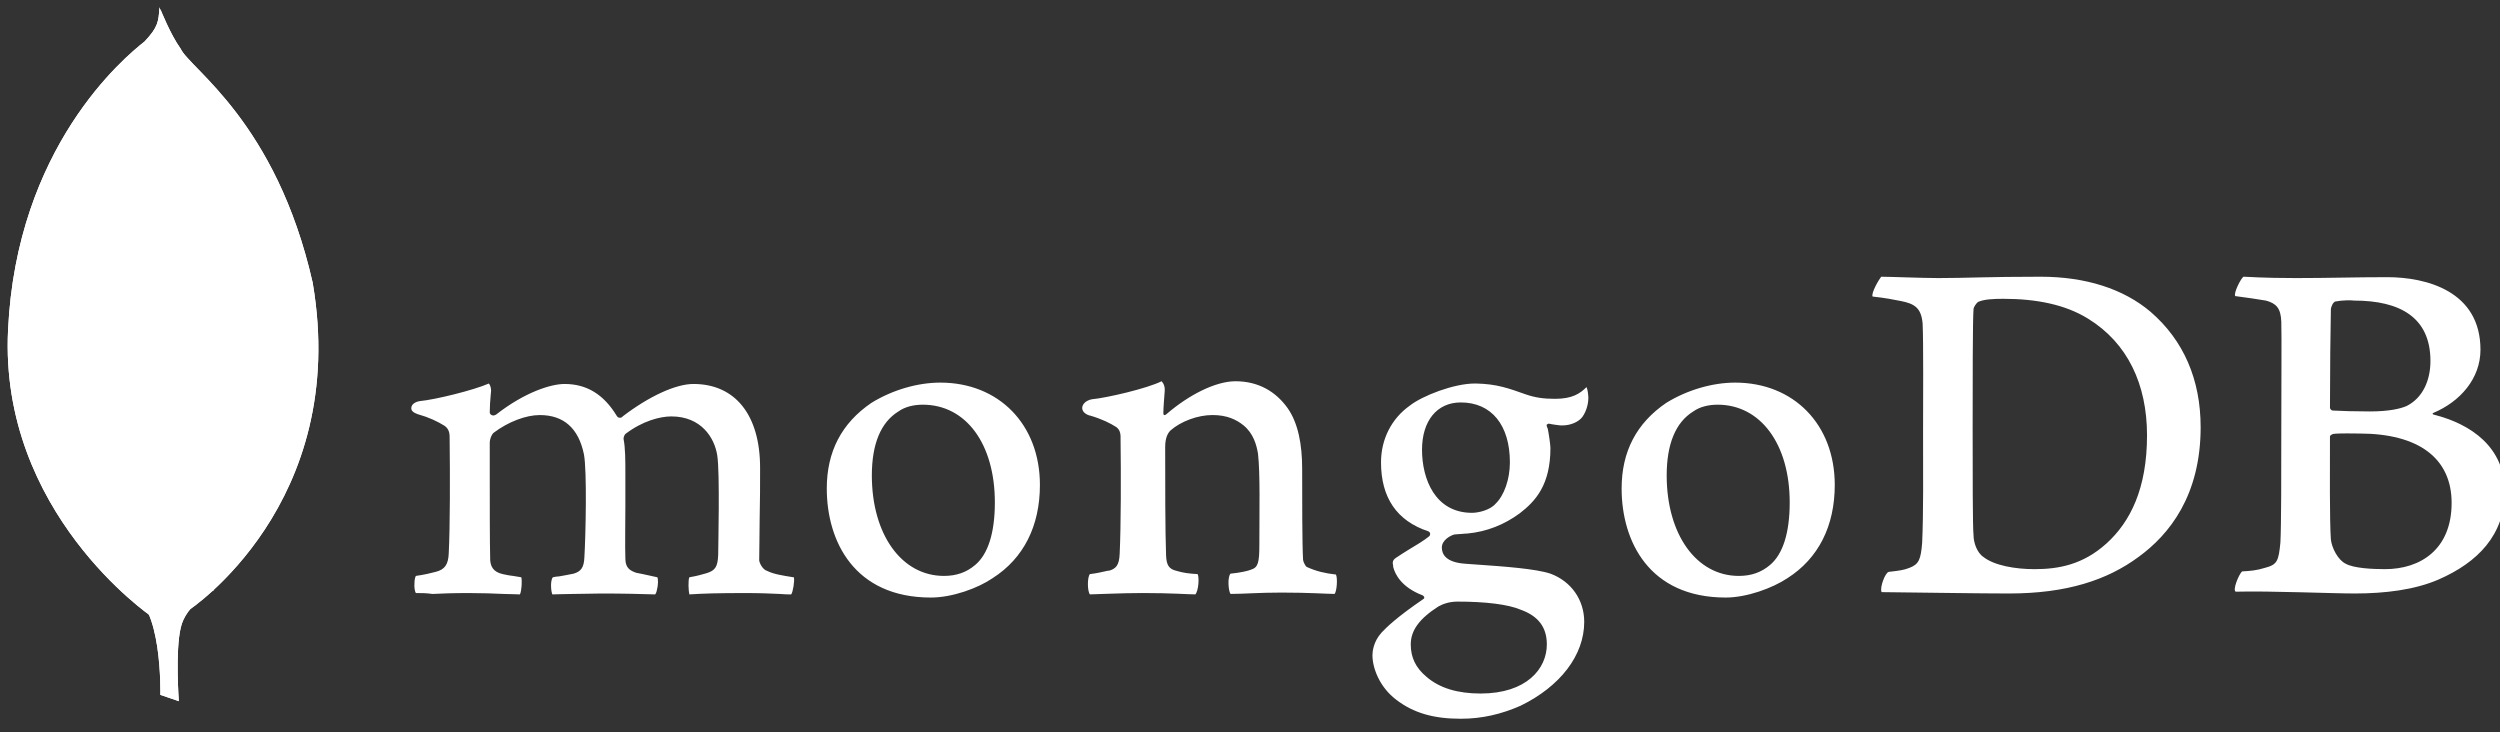 <?xml version="1.0" encoding="UTF-8" standalone="no"?>
<svg
   xmlns:dc="http://purl.org/dc/elements/1.1/"
   xmlns:cc="http://creativecommons.org/ns#"
   xmlns:rdf="http://www.w3.org/1999/02/22-rdf-syntax-ns#"
   xmlns:svg="http://www.w3.org/2000/svg"
   xmlns="http://www.w3.org/2000/svg"
   xmlns:sodipodi="http://sodipodi.sourceforge.net/DTD/sodipodi-0.dtd"
   xmlns:inkscape="http://www.inkscape.org/namespaces/inkscape"
   width="512"
   height="150"
   viewBox="0 -183 512 150"
   version="1.1"
   id="svg26"
   sodipodi:docname="mongodb-svgrepo-com.svg"
   inkscape:version="1.0.2 (e86c870879, 2021-01-15)">
  <rect x="0" y="-183" width="512" height="150" fill="#333333" stroke="none"/>
  <sodipodi:namedview
     pagecolor="#ffffff"
     bordercolor="#666666"
     borderopacity="1"
     objecttolerance="10"
     gridtolerance="10"
     guidetolerance="10"
     inkscape:pageopacity="0"
     inkscape:pageshadow="2"
     inkscape:window-width="2008"
     inkscape:window-height="1003"
     id="namedview28"
     showgrid="false"
     inkscape:zoom="1.53125"
     inkscape:cx="407.83673"
     inkscape:cy="256"
     inkscape:window-x="0"
     inkscape:window-y="28"
     inkscape:window-maximized="0"
     inkscape:current-layer="g22" />
  <defs
     id="defs2" />
  <g
     stroke="none"
     stroke-width="1"
     fill="none"
     fill-rule="evenodd"
     id="g24"
     transform="translate(1.571,-181.715)">
    <g
       id="g22">
      <path
         d="m 476.713,60.463 c -0.461,0.092 -0.922,1.108 -0.922,1.661 -0.092,3.691 -0.185,13.473 -0.185,20.117 0,0.185 0.276,0.553 0.553,0.553 1.384,0.092 4.706,0.185 7.567,0.185 3.968,0 6.275,-0.553 7.568,-1.107 3.322,-1.661 4.89,-5.261 4.89,-9.229 0,-8.951 -6.275,-12.366 -15.596,-12.366 -0.646,-0.092 -2.491,-0.092 -3.876,0.185 z m 23.809,41.25 c 0,-9.136 -6.737,-14.212 -18.918,-14.212 -0.553,0 -4.429,-0.092 -5.352,0.092 -0.277,0.092 -0.646,0.277 -0.646,0.554 0,6.552 -0.092,16.98 0.185,21.039 0.184,1.754 1.476,4.245 3.045,4.984 1.66,0.923 5.445,1.107 8.028,1.107 7.291,0 13.658,-4.06 13.658,-13.565 z M 457.889,55.388 c 0.922,0 3.691,0.276 10.797,0.276 6.736,0 12.089,-0.184 18.641,-0.184 8.028,0 19.102,2.86 19.102,14.857 0,5.907 -4.153,10.613 -9.598,12.92 -0.276,0.092 -0.276,0.276 0,0.369 7.752,1.938 14.581,6.737 14.581,15.78 0,8.859 -5.537,14.488 -13.566,17.995 -4.891,2.122 -10.982,2.86 -17.165,2.86 -4.706,0 -17.348,-0.553 -24.362,-0.369 -0.738,-0.277 0.646,-3.6 1.292,-4.153 1.661,-0.092 2.953,-0.185 4.706,-0.738 2.492,-0.646 2.768,-1.384 3.138,-5.167 0.185,-3.23 0.185,-14.674 0.185,-22.794 0,-11.166 0.092,-18.733 0,-22.424 -0.092,-2.86 -1.108,-3.783 -3.138,-4.338 -1.569,-0.276 -4.153,-0.646 -6.275,-0.922 -0.462,-0.462 1.107,-3.6 1.661,-3.968 z m -53.247,57.399 c 2.216,1.753 6.552,2.491 10.428,2.491 4.984,0 9.966,-0.922 14.765,-5.26 4.891,-4.429 8.305,-11.258 8.305,-22.147 0,-10.428 -3.968,-18.918 -12.089,-23.901 -4.614,-2.861 -10.521,-4.061 -17.349,-4.061 -2.03,0 -3.968,0.092 -5.167,0.646 -0.277,0.185 -0.923,1.015 -0.923,1.476 -0.185,1.846 -0.185,16.057 -0.185,24.363 0,8.582 0,20.578 0.185,21.962 0,1.385 0.646,3.507 2.03,4.43 z M 383.693,55.388 c 1.754,0 8.49,0.276 11.72,0.276 5.814,0 9.966,-0.276 20.948,-0.276 9.228,0 16.98,2.492 22.517,7.197 6.736,5.814 10.243,13.843 10.243,23.625 0,13.935 -6.368,21.963 -12.735,26.577 -6.367,4.706 -14.673,7.475 -26.484,7.475 -6.275,0 -17.072,-0.185 -26.024,-0.277 h -0.092 c -0.461,-0.83 0.738,-4.06 1.476,-4.152 2.399,-0.277 3.045,-0.37 4.245,-0.831 1.937,-0.738 2.307,-1.754 2.584,-5.167 0.276,-6.368 0.184,-14.027 0.184,-22.702 0,-6.183 0.092,-18.272 -0.092,-22.148 -0.276,-3.229 -1.66,-4.06 -4.429,-4.614 -1.384,-0.276 -3.23,-0.646 -5.813,-0.922 -0.37,-0.647 1.292,-3.507 1.753,-4.061 v 0 z"
         fill="#8e714e"
         id="path4"
         style="fill:#ffffff" />
      <path
         d="m 272.033,116.385 c -2.307,-0.277 -3.968,-0.646 -5.999,-1.569 -0.276,-0.185 -0.738,-1.107 -0.738,-1.476 -0.185,-3.23 -0.185,-12.458 -0.185,-18.641 0,-4.984 -0.83,-9.32 -2.953,-12.366 -2.492,-3.507 -6.09,-5.537 -10.705,-5.537 -4.061,0 -9.505,2.769 -14.027,6.645 -0.092,0.092 -0.831,0.738 -0.738,-0.277 0,-1.015 0.185,-3.045 0.277,-4.429 0.092,-1.293 -0.646,-1.938 -0.646,-1.938 -2.954,1.476 -11.259,3.415 -14.304,3.691 -2.215,0.462 -2.768,2.584 -0.461,3.322 h 0.092 c 2.491,0.738 4.152,1.569 5.444,2.399 0.923,0.738 0.831,1.754 0.831,2.584 0.092,6.921 0.092,17.533 -0.184,23.347 -0.092,2.307 -0.738,3.137 -2.399,3.506 l 0.184,-0.092 c -1.292,0.277 -2.307,0.553 -3.876,0.738 -0.553,0.553 -0.553,3.507 0,4.153 1.015,0 6.368,-0.277 10.798,-0.277 6.09,0 9.228,0.277 10.797,0.277 0.646,-0.738 0.831,-3.507 0.461,-4.153 -1.754,-0.092 -3.045,-0.276 -4.245,-0.646 -1.661,-0.37 -2.123,-1.199 -2.216,-3.138 -0.184,-4.891 -0.184,-15.226 -0.184,-22.24 0,-1.938 0.553,-2.861 1.107,-3.415 2.122,-1.845 5.537,-3.138 8.582,-3.138 2.953,0 4.891,0.923 6.368,2.123 2.03,1.66 2.676,4.06 2.953,5.813 0.461,3.968 0.277,11.812 0.277,18.641 0,3.691 -0.277,4.614 -1.661,5.075 -0.646,0.277 -2.307,0.647 -4.245,0.831 -0.646,0.646 -0.461,3.507 0,4.153 2.677,0 5.814,-0.277 10.428,-0.277 5.721,0 9.413,0.277 10.889,0.277 0.461,-0.553 0.646,-3.23 0.276,-3.968 h 8.7e-4 z M 297.595,81.134 c -4.891,0 -7.936,3.783 -7.936,9.689 0,5.998 2.676,12.919 10.243,12.919 1.292,0 3.691,-0.553 4.798,-1.845 1.754,-1.661 2.954,-4.984 2.954,-8.49 0,-7.659 -3.784,-12.273 -10.059,-12.273 z m -0.647,40.788 c -1.845,0 -3.138,0.553 -3.967,1.015 -3.877,2.491 -5.629,4.89 -5.629,7.752 0,2.676 1.015,4.798 3.23,6.644 2.676,2.307 6.367,3.415 11.073,3.415 9.413,0 13.566,-5.076 13.566,-10.059 0,-3.507 -1.754,-5.814 -5.352,-7.106 -2.584,-1.108 -7.291,-1.661 -12.92,-1.661 z m 0.647,23.993 c -5.629,0 -9.69,-1.2 -13.196,-3.876 -3.415,-2.584 -4.891,-6.46 -4.891,-9.136 0,-0.738 0.185,-2.769 1.846,-4.614 1.014,-1.108 3.229,-3.23 8.49,-6.829 0.184,-0.092 0.276,-0.185 0.276,-0.37 0,-0.185 -0.185,-0.37 -0.369,-0.461 -4.338,-1.661 -5.629,-4.338 -5.999,-5.814 v -0.185 c -0.091,-0.553 -0.276,-1.107 0.554,-1.661 0.646,-0.461 1.569,-1.014 2.583,-1.66 1.569,-0.923 3.23,-1.938 4.245,-2.769 0.185,-0.185 0.185,-0.369 0.185,-0.553 0,-0.185 -0.185,-0.37 -0.37,-0.461 -6.459,-2.123 -9.689,-6.922 -9.689,-14.119 0,-4.706 2.122,-8.952 5.906,-11.627 2.584,-2.031 9.043,-4.522 13.289,-4.522 h 0.277 c 4.337,0.092 6.736,1.015 10.15,2.215 1.846,0.646 3.6,0.922 5.999,0.922 3.599,0 5.167,-1.107 6.459,-2.399 0.092,0.184 0.277,0.646 0.37,1.845 0.092,1.2 -0.277,2.953 -1.2,4.245 -0.738,1.015 -2.399,1.754 -4.06,1.754 h -0.462 c -1.661,-0.185 -2.399,-0.37 -2.399,-0.37 l -0.369,0.185 c -0.092,0.185 0,0.369 0.092,0.646 l 0.092,0.185 c 0.184,0.831 0.553,3.322 0.553,3.968 0,7.567 -3.045,10.888 -6.275,13.38 -3.138,2.307 -6.736,3.783 -10.797,4.153 -0.092,0 -0.461,0 -1.292,0.092 -0.462,0 -1.108,0.092 -1.2,0.092 h -0.092 c -0.738,0.184 -2.583,1.107 -2.583,2.676 0,1.384 0.831,3.045 4.798,3.322 0.831,0.092 1.661,0.092 2.584,0.185 5.26,0.369 11.812,0.831 14.857,1.845 4.245,1.569 6.921,5.352 6.921,9.875 0,6.829 -4.891,13.196 -13.012,17.164 -3.968,1.754 -7.936,2.677 -12.273,2.677 v 0 z m 52.6,-64.32 c -1.938,0 -3.692,0.461 -4.984,1.384 -3.599,2.215 -5.445,6.645 -5.445,13.104 0,12.089 6.09,20.579 14.765,20.579 2.584,0 4.614,-0.738 6.368,-2.215 2.676,-2.216 4.061,-6.645 4.061,-12.828 0,-11.996 -5.999,-20.025 -14.765,-20.025 z m 1.661,39.497 c -15.688,0 -21.318,-11.535 -21.318,-22.332 0,-7.567 3.045,-13.381 9.136,-17.534 4.338,-2.676 9.505,-4.152 14.119,-4.152 11.996,0 20.395,8.582 20.395,20.948 0,8.397 -3.322,15.041 -9.69,19.102 -3.045,2.03 -8.305,3.968 -12.643,3.968 z M 187.411,81.595 c -1.938,0 -3.691,0.461 -4.984,1.384 -3.599,2.215 -5.445,6.645 -5.445,13.104 0,12.089 6.09,20.579 14.765,20.579 2.584,0 4.614,-0.738 6.368,-2.215 2.676,-2.216 4.061,-6.645 4.061,-12.828 0,-11.996 -5.907,-20.025 -14.765,-20.025 z m 1.661,39.497 c -15.688,0 -21.318,-11.535 -21.318,-22.332 0,-7.567 3.045,-13.381 9.136,-17.534 4.338,-2.676 9.505,-4.152 14.119,-4.152 11.997,0 20.395,8.582 20.395,20.948 0,8.397 -3.322,15.041 -9.69,19.102 -2.953,2.03 -8.213,3.968 -12.642,3.968 z M 83.594,120.169 c -0.185,-0.276 -0.37,-1.107 -0.277,-2.122 0,-0.738 0.185,-1.2 0.277,-1.384 1.937,-0.277 2.953,-0.554 4.06,-0.831 1.846,-0.462 2.584,-1.476 2.677,-3.783 0.277,-5.537 0.277,-16.058 0.185,-23.347 v -0.185 c 0,-0.831 0,-1.846 -1.015,-2.584 -1.476,-0.922 -3.23,-1.753 -5.537,-2.399 -0.831,-0.276 -1.384,-0.738 -1.292,-1.292 0,-0.553 0.553,-1.199 1.754,-1.384 3.045,-0.277 10.981,-2.215 14.118,-3.599 0.185,0.184 0.462,0.738 0.462,1.476 l -0.092,1.015 c -0.092,1.015 -0.185,2.216 -0.185,3.415 0,0.369 0.37,0.646 0.738,0.646 0.185,0 0.37,-0.092 0.554,-0.185 5.906,-4.614 11.258,-6.275 14.026,-6.275 4.523,0 8.029,2.123 10.705,6.552 0.184,0.277 0.369,0.369 0.646,0.369 0.185,0 0.461,-0.092 0.553,-0.276 5.445,-4.153 10.889,-6.645 14.488,-6.645 8.582,0 13.658,6.368 13.658,17.165 0,3.045 0,7.013 -0.092,10.613 0,3.229 -0.092,6.183 -0.092,8.305 0,0.461 0.646,1.937 1.661,2.215 1.292,0.646 3.045,0.923 5.352,1.292 h 0.092 c 0.185,0.646 -0.185,3.045 -0.553,3.507 -0.554,0 -1.385,0 -2.307,-0.092 -1.754,-0.092 -4.245,-0.185 -7.013,-0.185 -5.722,0 -8.675,0.092 -11.536,0.277 -0.184,-0.738 -0.276,-2.953 0,-3.507 1.661,-0.276 2.492,-0.553 3.507,-0.831 1.846,-0.553 2.307,-1.384 2.399,-3.783 0,-1.753 0.369,-16.703 -0.185,-20.302 -0.553,-3.691 -3.322,-8.028 -9.413,-8.028 -2.307,0 -5.906,0.923 -9.413,3.599 -0.184,0.185 -0.369,0.646 -0.369,0.923 v 0.092 c 0.369,1.937 0.369,4.153 0.369,7.567 v 5.998 c 0,4.153 -0.092,8.029 0,10.982 0,2.031 1.2,2.492 2.216,2.861 0.553,0.091 0.922,0.184 1.384,0.276 0.831,0.185 1.661,0.37 2.953,0.646 0.185,0.37 0.185,1.569 -0.092,2.584 -0.092,0.553 -0.277,0.831 -0.369,0.923 -3.138,-0.092 -6.368,-0.185 -11.074,-0.185 -1.384,0 -3.783,0.092 -5.814,0.092 -1.661,0 -3.23,0.092 -4.152,0.092 -0.092,-0.185 -0.277,-0.831 -0.277,-1.846 0,-0.831 0.185,-1.476 0.37,-1.661 0.461,-0.092 0.83,-0.184 1.292,-0.184 1.107,-0.185 2.03,-0.37 2.953,-0.554 1.569,-0.461 2.122,-1.292 2.215,-3.322 0.277,-4.614 0.553,-17.81 -0.092,-21.133 -1.107,-5.352 -4.152,-8.029 -9.043,-8.029 -2.86,0 -6.46,1.384 -9.413,3.6 -0.461,0.369 -0.831,1.292 -0.831,2.122 v 5.445 c 0,6.644 0,14.95 0.092,18.549 0.092,1.107 0.461,2.399 2.584,2.86 0.461,0.092 1.199,0.277 2.122,0.37 l 1.661,0.276 c 0.185,0.554 0.092,2.769 -0.277,3.507 -0.923,0 -2.03,-0.092 -3.322,-0.092 -1.937,-0.092 -4.429,-0.185 -7.197,-0.185 -3.23,0 -5.537,0.092 -7.383,0.185 -1.292,-0.185 -2.307,-0.185 -3.414,-0.185 v 0 z"
         fill="#442d22"
         id="path6"
         style="fill:#ffffff" />
      <g
         id="g20"
         style="fill:#ffffff">
        <path
           d="m 35.053,142.317 -3.783,-1.293 c 0,0 0.462,-19.287 -6.459,-20.671 -4.614,-5.352 0.738,-227.013 17.348,-0.738 0,0 -5.721,2.86 -6.736,7.752 -1.108,4.799 -0.37,14.95 -0.37,14.95 z"
           fill="#ffffff"
           id="path8"
           style="fill:#ffffff" />
        <path
           d="m 35.053,142.317 -3.783,-1.293 c 0,0 0.462,-19.287 -6.459,-20.671 -4.614,-5.352 0.738,-227.013 17.348,-0.738 0,0 -5.721,2.86 -6.736,7.752 -1.108,4.799 -0.37,14.95 -0.37,14.95 z"
           fill="#a6a385"
           id="path10"
           style="fill:#ffffff" />
        <path
           d="m 37.084,123.676 c 0,0 33.129,-21.779 25.377,-67.089 C 54.987,23.643 37.36,12.846 35.423,8.693 33.301,5.74 31.27,0.572 31.27,0.572 L 32.655,92.207 c 0,0.092 -2.861,28.054 4.429,31.469"
           fill="#ffffff"
           id="path12"
           style="fill:#ffffff" />
        <path
           d="m 37.084,123.676 c 0,0 33.129,-21.779 25.377,-67.089 C 54.987,23.643 37.36,12.846 35.423,8.693 33.301,5.74 31.27,0.572 31.27,0.572 L 32.655,92.207 c 0,0.092 -2.861,28.054 4.429,31.469"
           fill="#499d4a"
           id="path14"
           style="fill:#ffffff" />
        <path
           d="m 29.333,124.875 c 0,0 -31.099,-21.225 -29.253,-58.599 C 1.832,28.903 23.795,10.539 28.04,7.216 c 2.769,-2.953 2.861,-4.061 3.046,-7.013 1.937,4.153 1.569,62.106 1.845,68.934 0.831,26.3 -1.476,50.755 -3.599,55.738 z"
           fill="#ffffff"
           id="path16"
           style="fill:#ffffff" />
        <path
           d="m 29.333,124.875 c 0,0 -31.099,-21.225 -29.253,-58.599 C 1.832,28.903 23.795,10.539 28.04,7.216 c 2.769,-2.953 2.861,-4.061 3.046,-7.013 1.937,4.153 1.569,62.106 1.845,68.934 0.831,26.3 -1.476,50.755 -3.599,55.738 z"
           fill="#58aa50"
           id="path18"
           style="fill:#ffffff" />
      </g>
    </g>
  </g>
</svg>
